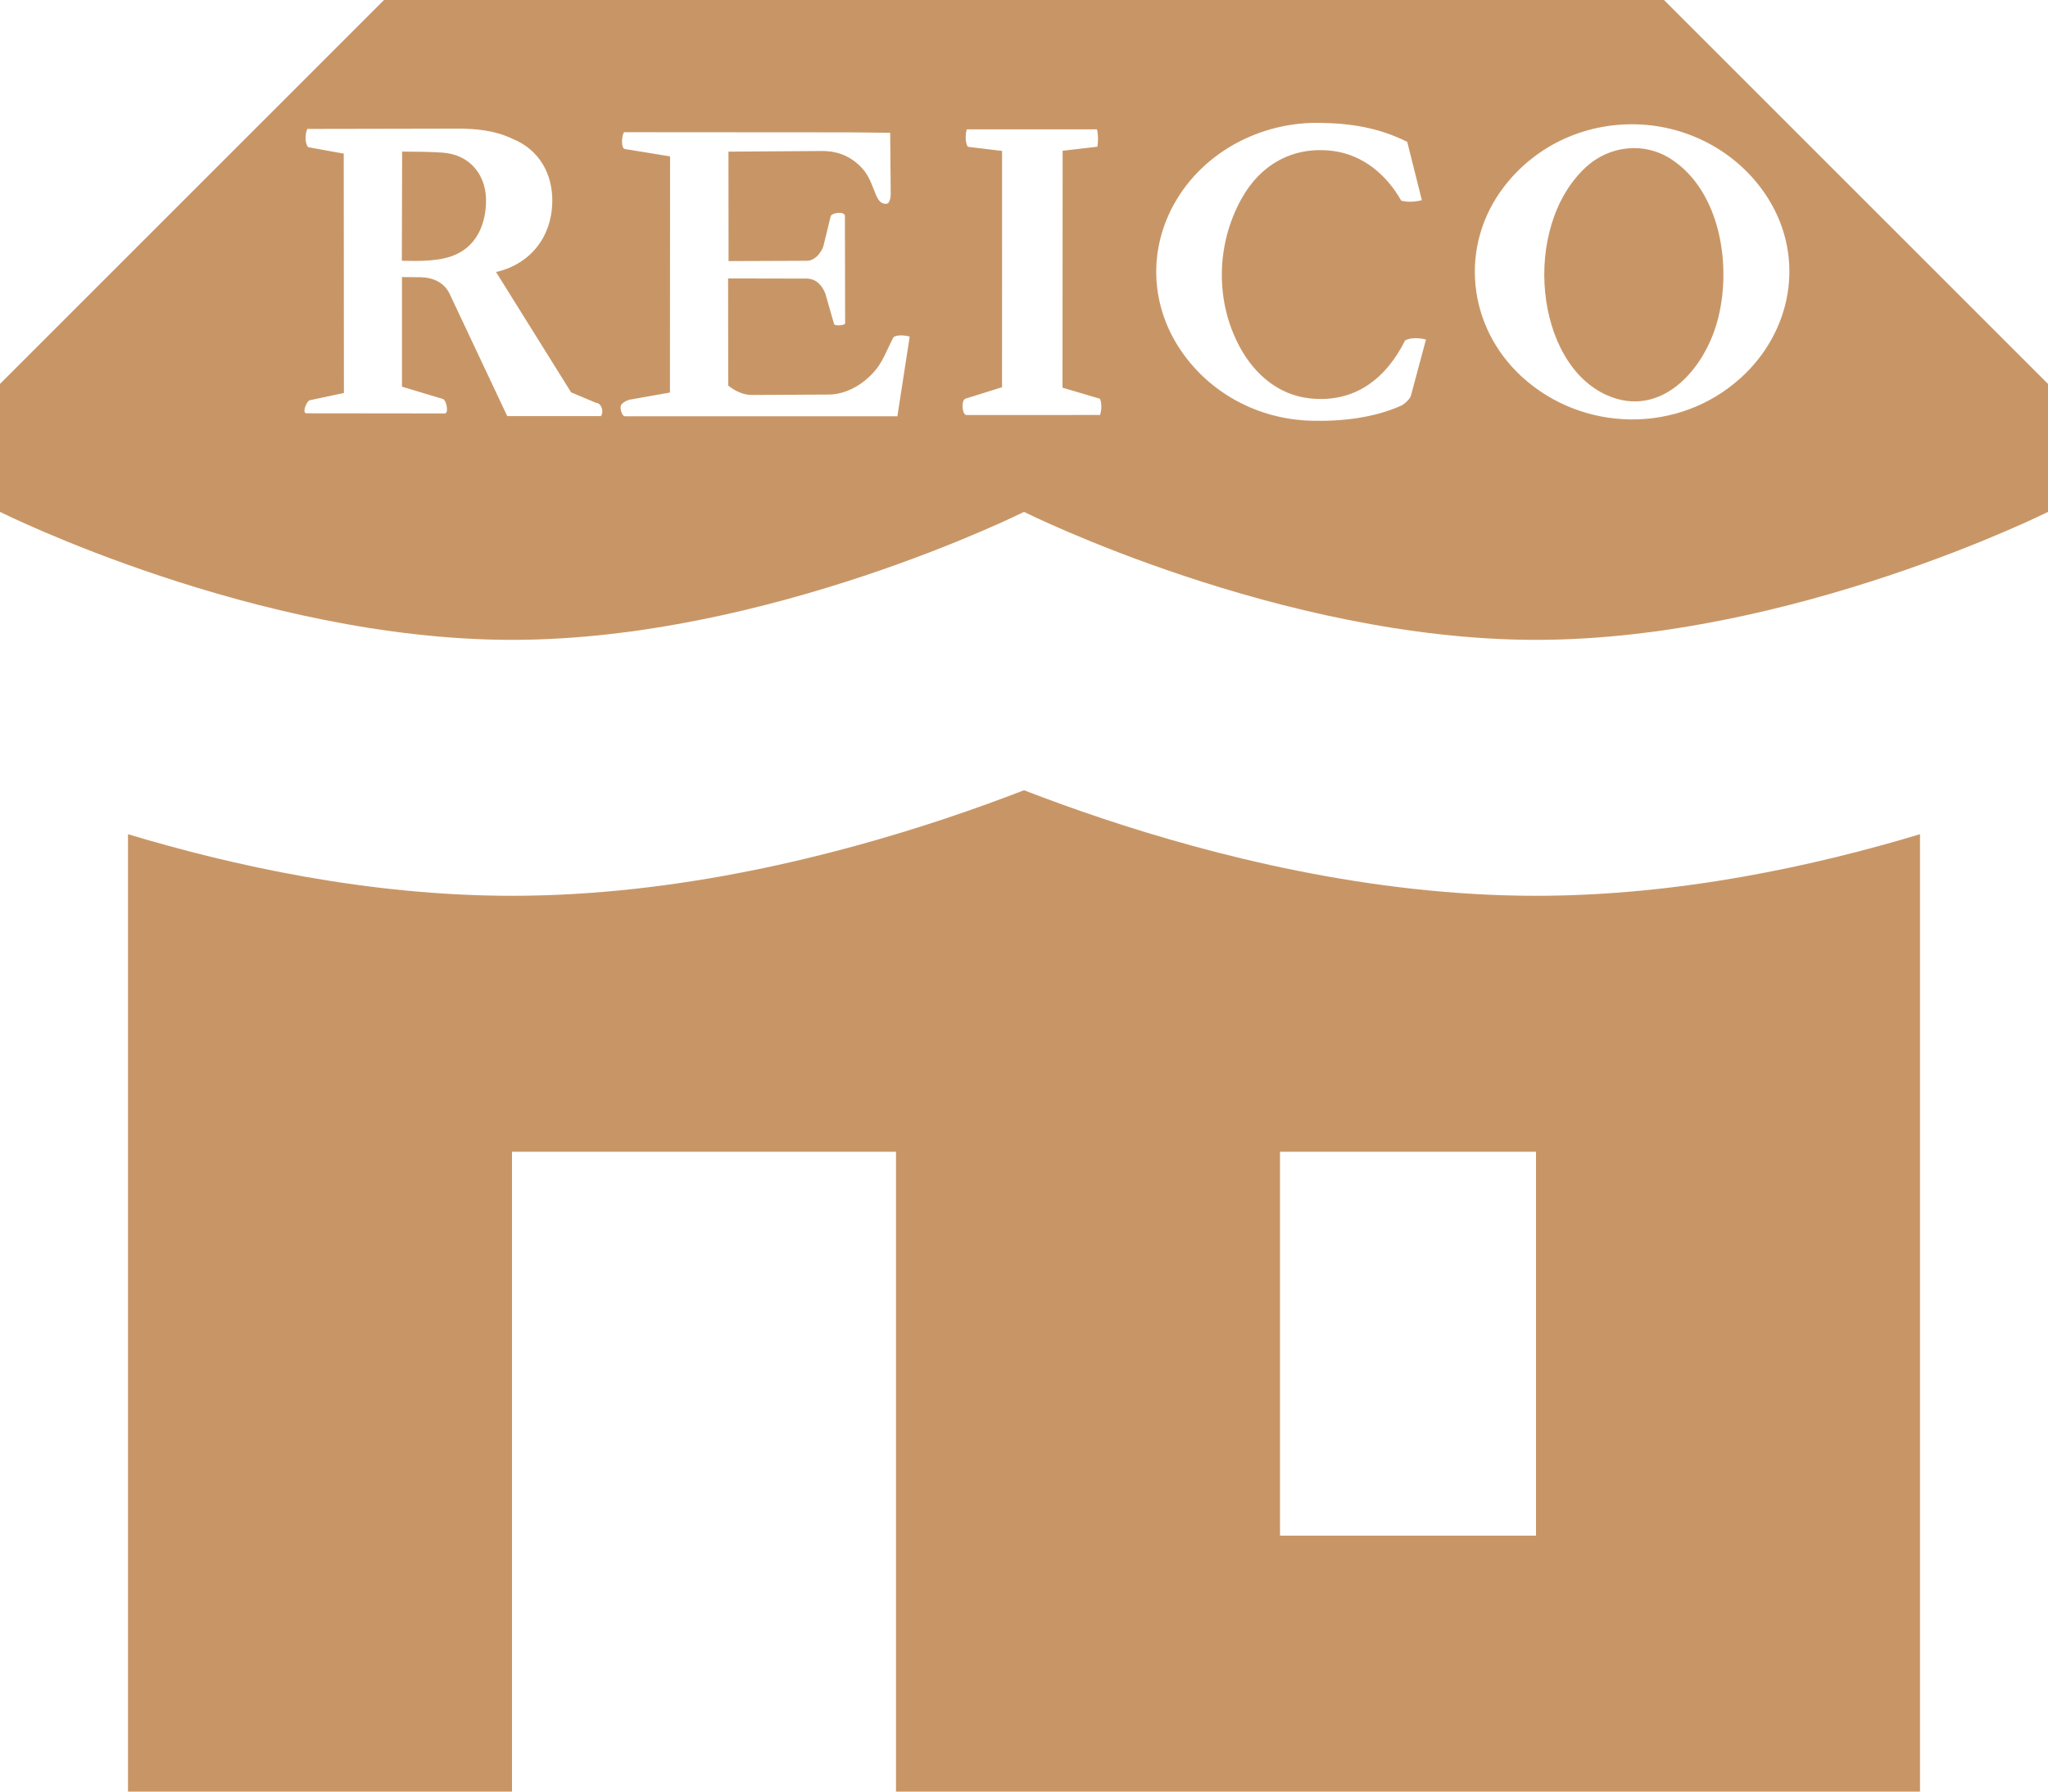 <?xml version="1.0" encoding="UTF-8"?> <svg xmlns="http://www.w3.org/2000/svg" id="Ebene_2" data-name="Ebene 2" viewBox="0 0 800 700"><defs><style> .cls-1 { fill-rule: evenodd; } .cls-1, .cls-2 { fill: #c89666; } </style></defs><g id="Ebene_1-2" data-name="Ebene 1"><path class="cls-1" d="M50,700v-374.06c40.84,12.29,94.08,24.06,150,24.06,65.12,0,126.63-15.97,169.12-30.13,11.34-3.78,21.71-7.56,30.88-11.11,9.17,3.54,19.54,7.33,30.88,11.11,42.49,14.16,104,30.13,169.12,30.13,55.92,0,109.17-11.77,150-24.06v374.06h-400v-250h-150v250H50ZM600,450h-100v150h100v-150Z"></path><path class="cls-2" d="M653.03,62.33c-10.64-7.05-24.48-5.57-33.81,3.23-24.96,23.52-19.64,76.52,8.61,88.91,20.55,9.02,37.58-9.31,42.97-28.84,5.89-21.31,1.36-50.63-17.77-63.3Z"></path><path class="cls-2" d="M650,0H150L0,150v50s100,50,200,50,200-50,200-50c0,0,100,50,200,50s200-50,200-50v-50L650,0ZM234.72,162.59h-36.57s-22.53-47.81-22.53-47.81c-2.14-4.53-6.7-6.41-11.37-6.46l-7.23-.07v42.83s15.92,4.78,15.92,4.78c1.54.46,2.39,5.68.84,5.68l-54.09-.06c-1.81,0,0-4.83,1.44-5.13l13.21-2.8-.07-93.53-13.87-2.51c-1.34-1.4-1.29-5.07-.36-7.14l58.58-.11c7.62-.01,14.77.73,21.5,3.94,10.63,4.25,15.96,14.02,15.61,25.18-.42,13.45-8.69,23.81-21.95,26.92l29.31,47,9.73,4.09c2.04.08,3.24,3.29,1.9,5.22ZM350.57,162.65h-106.39c-1.34,0-2.1-3.31-1.6-4.3.48-.97,2.25-2,3.59-2.23l15.53-2.75.05-92.27-17.67-2.88c-1.46-.25-1.35-4.78-.36-6.57l88.36.06,15.65.18.21,24.09c.01,1.33-.54,3.5-1.47,3.62-4.73.59-4.35-6.77-8.69-12.66-4.2-5.28-9.82-7.99-16.73-7.94l-36.5.25.04,42.76,30.6-.12c3-.01,5.37-2.85,6.4-5.54l2.88-11.79c.38-1.56,5.57-2.06,5.57-.24l.09,42.03c0,.79-4.06,1.14-4.32.25l-3.42-11.92c-1.34-3.34-3.7-5.83-7.33-5.83l-30.65-.06.06,41.86c2.62,2.16,6.03,3.68,9.22,3.67l30.02-.16c7.4-.04,14.61-4.64,19-10.47,2.52-3.34,4.21-8.05,6.27-11.84.97-1.14,4.52-.91,6.37-.33l-4.81,31.12ZM429.7,162.14l-52.36.02c-1.63-.49-1.85-5.88-.22-6.39l14.3-4.47.02-92.33-13.36-1.61c-1.1-1.54-1.02-4.85-.43-6.82h50.84c.48,1.79.55,4.64.18,6.78l-13.58,1.59-.05,92.56,14.63,4.33c.71,1.56.73,4.3.02,6.35ZM551.15,154.59c-.33,1.25-2.55,3.34-3.85,3.92-10.5,4.68-22.94,6.22-35.27,5.87-20.33-.59-39.27-10.55-50.75-27.44-10.68-15.71-12.72-35.22-4.87-52.8,10.05-22.52,33.66-36.25,58.15-36.14,12.64.06,24.06,1.84,35.14,7.43l5.71,22.77c-2.63.71-5.63.87-8.06.18-5.8-10.25-15.04-17.87-26.53-19.38-15.63-2.05-28.48,5.21-35.99,18.88-9.8,17.83-10.23,40.07-.33,58.08,5.68,10.33,14.93,18.34,27.06,19.68,17.82,1.97,29.98-7.94,37.31-22.63,1.93-1.11,5.32-1.09,8.15-.35l-5.88,21.93ZM679.78,147.83c-24.32,21.89-61.59,21.1-85.29-.62-21.37-19.58-24.69-51.25-6.91-74.35,12.7-16.5,32.54-25.31,53.39-24.21,20,1.06,39.13,11.67,49.99,29.36,14.17,23.07,9.01,51.66-11.18,69.83Z"></path><path class="cls-2" d="M172.87,59.63c-4.98-.35-9.99-.35-15.79-.41l-.11,42.66c6.03.13,12.1.22,17.59-1.21,9.94-2.59,14.74-10.64,15.28-20.87.58-11.01-6-19.39-16.96-20.17Z"></path></g></svg> 